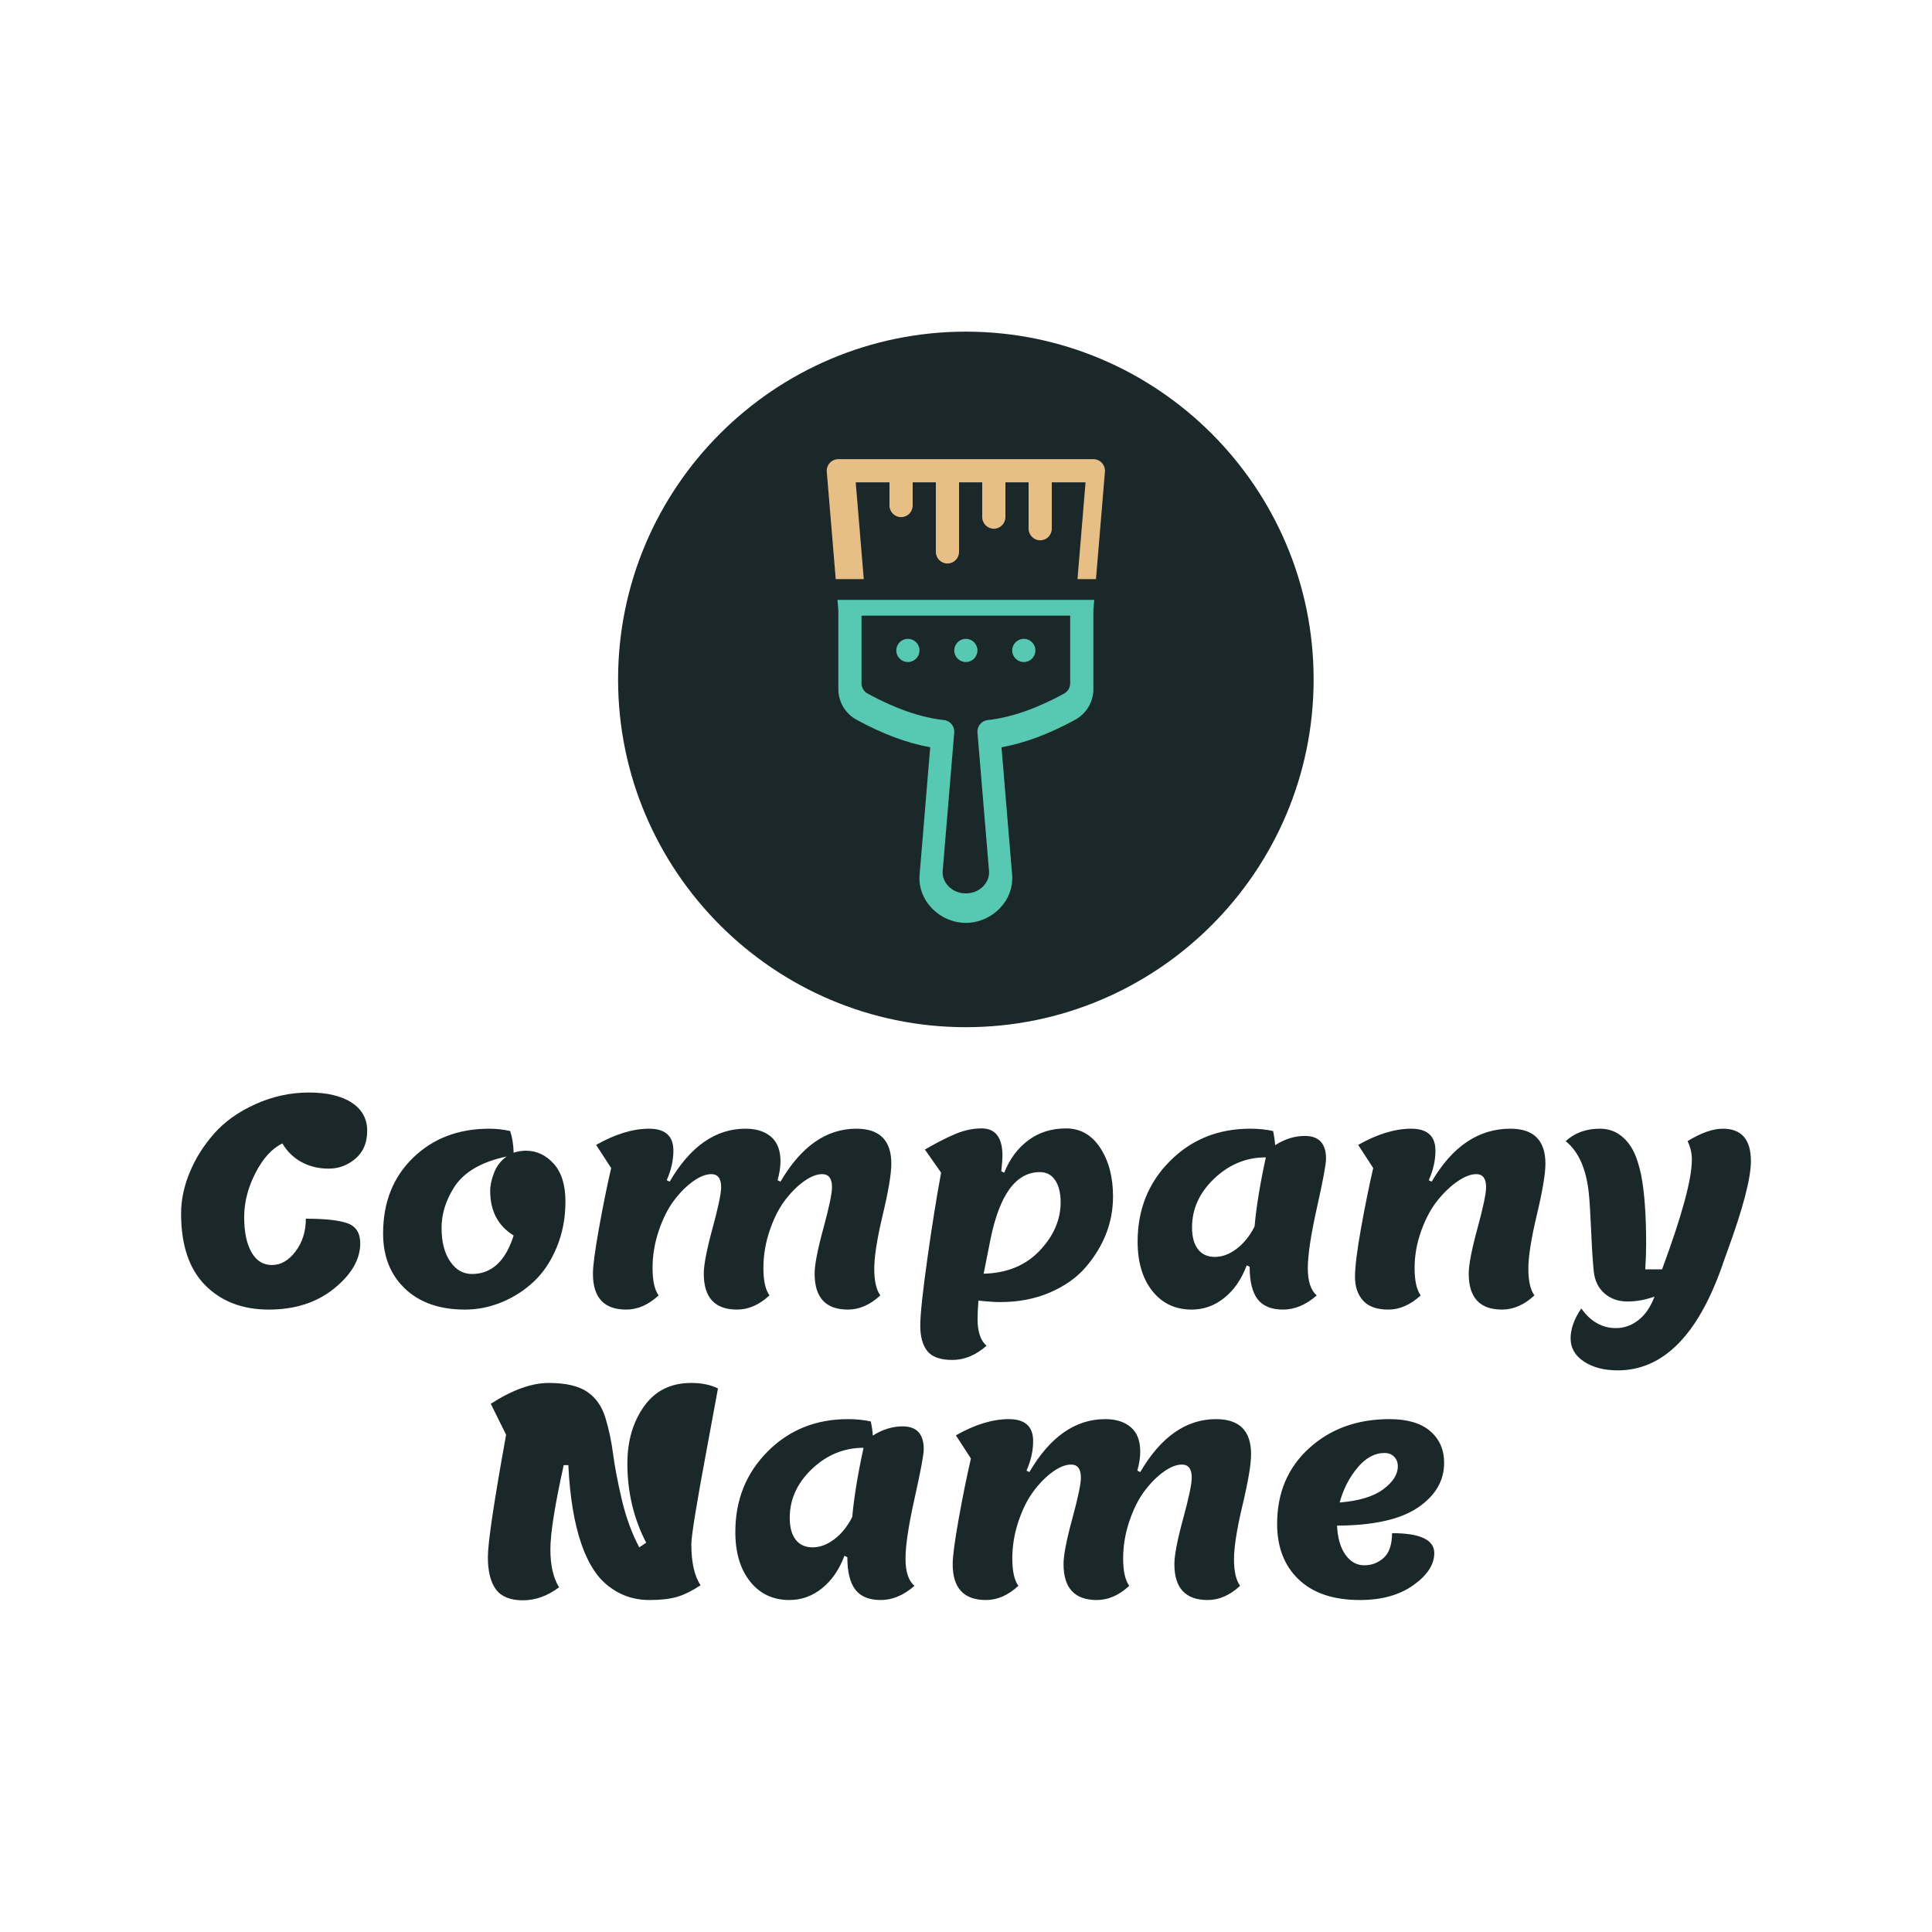 <svg xmlns="http://www.w3.org/2000/svg" width="512" height="512" style="" viewBox="0 0 512 512" data-svgdocument="" id="_13mXY8TYyzRqlaBrG1Rvz" class="fl-svgdocument" x="0" y="0" xmlns:xlink="http://www.w3.org/1999/xlink"><defs id="_hCqMno-eTTCiSDD7Oh-qV" transform="matrix(1.169, 0, 0, 1.169, -45.868, 57.868)"/><g id="_EdX2QS2XiGlSL-4oZIYgc" transform="matrix(0.876, 0, 0, 0.876, 27.934, 31.942)"><rect id="_Rv1kiquiTWNse6q3I4ivj" x="-0.013" y="0" width="176.769" height="176.769" stroke="none" fill="#57c9b2" transform="matrix(0.507, 0, 0, 0.579, 216.018, 143.161)"/><rect id="_Y8JabJFRxGP6w0Ez3ovYM" x="-0.013" y="0" width="176.769" height="176.769" stroke="none" fill="#e8be87" transform="matrix(0.551, 0, 0, 0.344, 213.323, 83.114)"/><path id="_E5Ak7lSbfhZ_mBXOm2Z6q" d="M39.08,23.005 L39.913,13.005 L37,13.005 L37,17.005 C37,17.556 36.552,18.005 36,18.005 C35.448,18.005 35,17.556 35,17.005 L35,13.005 L33,13.005 L33,16.005 C33,16.556 32.552,17.005 32,17.005 C31.448,17.005 31,16.556 31,16.005 L31,13.005 L29,13.005 L29,19.005 C29,19.556 28.552,20.005 28,20.005 C27.448,20.005 27,19.556 27,19.005 L27,13.005 L25,13.005 L25,15.005 C25,15.556 24.552,16.005 24,16.005 C23.448,16.005 23,15.556 23,15.005 L23,13.005 L20.087,13.005 L20.92,23.005 L39.08,23.005 Z" stroke="none" fill="#1b2829" transform="matrix(3.507, 0, 0, 3.507, 156.542, 63.85)"/><path id="_AN6NaGw8PzL1ZghZ08wTs" d="M25,27.005 C25.552,27.005 26,27.453 26,28.005 C26,28.556 25.552,29.005 25,29.005 C24.448,29.005 24,28.556 24,28.005 C24,27.453 24.448,27.005 25,27.005 L25,27.005 Z M30,27.005 C30.552,27.005 31,27.453 31,28.005 C31,28.556 30.552,29.005 30,29.005 C29.448,29.005 29,28.556 29,28.005 C29,27.453 29.448,27.005 30,27.005 L30,27.005 Z M35,27.005 C35.552,27.005 36,27.453 36,28.005 C36,28.556 35.552,29.005 35,29.005 C34.448,29.005 34,28.556 34,28.005 C34,27.453 34.448,27.005 35,27.005 L35,27.005 Z M21,30.843 C21,31.212 21.204,31.552 21.533,31.732 C23.903,33.026 26.115,33.794 28.108,34.011 C28.647,34.069 29.042,34.547 28.997,35.087 L27.997,47.093 C27.972,47.523 28.147,47.974 28.493,48.34 C29.277,49.172 30.723,49.172 31.507,48.34 C31.853,47.974 32.028,47.523 32.002,47.069 L31.003,35.087 C30.958,34.547 31.353,34.069 31.892,34.011 C33.885,33.794 36.097,33.026 38.467,31.732 C38.796,31.552 39,31.212 39,30.843 L39,25.005 L21,25.005 L21,30.843 Z" stroke="none" fill="#1b2829" transform="matrix(3.507, 0, 0, 3.507, 155.094, 62.096)"/><path id="_GU0Y1cFoAJZgOXXlsXrjq" d="M41,30.843 C41,31.943 40.397,32.956 39.426,33.486 C37.192,34.707 35.061,35.503 33.075,35.859 L33.997,46.927 C34.058,47.96 33.69,48.941 32.962,49.712 C32.188,50.533 31.108,51.005 30,51.005 C28.892,51.005 27.812,50.533 27.038,49.712 C26.31,48.941 25.942,47.96 26.002,46.951 L26.925,35.859 C24.939,35.503 22.808,34.707 20.574,33.486 C19.603,32.956 19,31.943 19,30.843 L19,24.047 L18.003,12.088 C17.98,11.809 18.075,11.533 18.264,11.327 C18.454,11.122 18.72,11.005 19,11.005 L41,11.005 C41.28,11.005 41.546,11.122 41.736,11.327 C41.925,11.533 42.02,11.809 41.997,12.088 L41,24.047 L41,30.843 Z M30,0.005 C13.458,0.005 0,13.463 0,30.005 C0,46.547 13.458,60.005 30,60.005 C46.542,60.005 60,46.547 60,30.005 C60,13.463 46.542,0.005 30,0.005 L30,0.005 Z" stroke="none" fill="#1b2829" transform="matrix(3.507, 0, 0, 3.507, 155.095, 63.849)"/><rect id="_4ZsJFGZS6HGdrMbqqmDpp" y="84.525" width="176.742" height="7.219" stroke="none" fill="#1b2829" transform="matrix(0.72, 0, 0, 0.87, 198.697, 65.197)"/></g><path text="Company" text-anchor="middle" font-size="100" letter-spacing="0" side="left" offset="0.5" dx="0" dy="0" space="preserve" href="#" font-family="Lemon" font-scale="contain" transform="matrix(0.767, 0, 0, 0.767, 256, 345.137)" x="0" y="0" fill="#1b2829" data-fl-textpath="" id="__lTExSPcj7OR5BMV4so4w" d="M-271.2-30.7L-271.2-30.7Q-271.2-37.7 -268.2-44.95Q-265.2-52.2 -259.7-58.4Q-254.2-64.6 -245.35-68.55Q-236.5-72.5 -227.05-72.5Q-217.6-72.5 -212.25-69Q-206.9-65.5 -206.9-59.3Q-206.9-53.1 -210.95-49.65Q-215-46.2 -220.2-46.2Q-225.4-46.2 -229.55-48.45Q-233.7-50.7 -236.2-54.9L-236.2-54.9Q-241.6-52.3 -245.5-44.7Q-249.4-37.1 -249.4-29.45Q-249.4-21.8 -246.9-17.35Q-244.4-12.9 -239.8-12.9Q-235.2-12.9 -231.65-17.6Q-228.1-22.3 -228.1-28.9L-228.1-28.9Q-218-28.9 -213.65-27.3Q-209.3-25.7 -209.3-20.4L-209.3-20.4Q-209.3-12.1 -218.3-4.8Q-227.3 2.5 -240.9 2.5Q-254.5 2.5 -262.85-5.9Q-271.2-14.3 -271.2-30.7ZM-152.1-52.4L-152.1-52.4Q-146.5-52.4 -142.45-47.9Q-138.4-43.4 -138.4-34.85Q-138.4-26.3 -141.4-19.05Q-144.4-11.8 -149.3-7.2Q-154.2-2.6 -160.4-0.05Q-166.6 2.5 -173.1 2.5L-173.1 2.5Q-186.2 2.5 -193.8-4.7Q-201.4-11.9 -201.4-23.8L-201.4-23.8Q-201.4-39.9 -191.05-49.95Q-180.7-60 -164.7-60L-164.7-60Q-161.1-60 -157.5-59.2L-157.5-59.2Q-156.4-55.9 -156.3-51.7L-156.3-51.7Q-154.2-52.4 -152.1-52.4ZM-164.4-38.5L-164.4-38.5Q-164.4-41.3 -163.05-44.8Q-161.7-48.3 -158.7-50.4L-158.7-50.4Q-171.9-47.6 -176.9-39.7L-176.9-39.7Q-181.2-32.9 -181.2-25.7Q-181.2-18.5 -178.25-14.15Q-175.3-9.8 -170.7-9.8L-170.7-9.8Q-160.5-9.8 -156.3-23.1L-156.3-23.1Q-164.4-28.1 -164.4-38.5ZM-65.1-42.2L-65.1-42.2L-64.1-41.7Q-53.4-60 -37.9-60L-37.9-60Q-25.8-60 -25.8-47.9L-25.8-47.9Q-25.8-42.7 -28.75-30.3Q-31.7-17.9 -31.7-11.6Q-31.7-5.3 -29.6-2.4L-29.6-2.4Q-34.9 2.5 -40.8 2.5L-40.8 2.5Q-52.3 2.5 -52.3-9.9L-52.3-9.9Q-52.3-14.5 -49.3-25.5Q-46.3-36.5 -46.3-39.8L-46.3-39.8Q-46.3-44.3 -49.7-44.3L-49.7-44.3Q-52.5-44.3 -55.95-41.85Q-59.4-39.4 -62.55-35.25Q-65.7-31.1 -67.85-24.75Q-70-18.4 -70-11.85Q-70-5.3 -67.9-2.4L-67.9-2.4Q-73.2 2.5 -79.1 2.5L-79.1 2.5Q-90.6 2.5 -90.6-9.9L-90.6-9.9Q-90.6-14.5 -87.6-25.5Q-84.6-36.5 -84.6-39.8L-84.6-39.8Q-84.6-44.3 -88-44.3L-88-44.3Q-90.8-44.3 -94.25-41.85Q-97.7-39.4 -100.85-35.25Q-104-31.1 -106.15-24.75Q-108.3-18.4 -108.3-11.85Q-108.3-5.3 -106.2-2.4L-106.2-2.4Q-111.5 2.5 -117.4 2.5L-117.4 2.5Q-128.9 2.5 -128.9-9.9L-128.9-9.9Q-128.9-13.9 -126.85-25.4Q-124.8-36.9 -122.6-46.4L-122.6-46.4L-127.8-54.4Q-117.9-60 -109.5-60Q-101.1-60 -101.1-52.4L-101.1-52.4Q-101.1-47.4 -103.4-42.2L-103.4-42.2L-102.4-41.7Q-91.7-60 -76.2-60L-76.2-60Q-70.6-60 -67.35-57.2Q-64.1-54.4 -64.1-48.8L-64.1-48.8Q-64.1-45.8 -65.1-42.2ZM-4.7 19.9Q-10.9 19.9 -13.35 16.85Q-15.8 13.8 -15.8 8.05Q-15.8 2.3 -13.35-15.1Q-10.9-32.5 -8.6-44.8L-8.6-44.8L-14.2-52.8Q-8-56.4 -3.5-58.25Q 1-60.1  5.4-60.1L 5.4-60.1Q 12.6-60.1  12.6-50.6L 12.6-50.6Q 12.6-49.3  12.2-45.3L 12.2-45.3L 13.2-44.8Q 16.1-52  21.6-56.05Q 27.1-60.1  34.55-60.1Q 42-60.1  46.4-53.35Q 50.8-46.6  50.8-36.6L 50.8-36.6Q 50.8-23.2  41.4-12.2L 41.4-12.2Q 36.8-6.8  29.1-3.45Q 21.4-0.1  11.9-0.1L 11.9-0.1Q 9-0.1  4.3-0.6L 4.3-0.6Q 4 2.9  4 5.9L 4 5.9Q 4 12.3  7.1 15L 7.1 15Q 1.5 19.9 -4.7 19.9ZM 8.4-21.5L 8.4-21.5L 6.1-9.9Q 18.2-10.2  25.45-17.85Q 32.7-25.5  32.7-34.6L 32.7-34.6Q 32.7-39.3  30.85-42.15Q 29-45  25.5-45L 25.5-45Q 13.1-45  8.4-21.5ZM 98-12.3L 98-12.3L 97-12.8Q 94.3-5.6  89.25-1.55Q 84.2 2.5  78 2.5L 78 2.5Q 69.5 2.5  64.4-3.9Q 59.3-10.3  59.3-21L 59.3-21Q 59.3-37.6  70.45-48.8Q 81.6-60  98.2-60L 98.2-60Q 102.5-60  106.1-59.2L 106.1-59.2Q 106.7-56.4  106.8-54.3L 106.8-54.3Q 111.8-57.5  117.1-57.5L 117.1-57.5Q 124.4-57.5  124.4-49.6L 124.4-49.6Q 124.4-46.8  121.25-32.7Q 118.1-18.6  118.1-11.8Q 118.1-5  121.2-2.4L 121.2-2.4Q 115.6 2.5  109.55 2.5Q 103.5 2.5  100.75-1.1Q 98-4.7  98-12.3ZM 78.1-25.9L 78.1-25.9Q 78.1-21  80.15-18.35Q 82.2-15.7  86-15.7Q 89.8-15.7  93.5-18.5Q 97.2-21.3  99.7-26.2L 99.7-26.2Q 100.6-36.3  103.6-50.1L 103.6-50.1Q 93.5-50.1  85.8-42.8Q 78.1-35.5  78.1-25.9ZM 145.9 2.5Q 140 2.5  137.2-0.6Q 134.4-3.7  134.4-8.8Q 134.4-13.9  136.45-25.4Q 138.5-36.9  140.7-46.4L 140.7-46.4L 135.5-54.4Q 145.4-60  153.8-60Q 162.2-60  162.2-52.4L 162.2-52.4Q 162.2-47.4  159.9-42.2L 159.9-42.2L 160.9-41.7Q 171.6-60  188.1-60L 188.1-60Q 200.2-60  200.2-47.9L 200.2-47.9Q 200.2-42.7  197.25-30.3Q 194.3-17.9  194.3-11.6Q 194.3-5.3  196.4-2.4L 196.4-2.4Q 191.1 2.5  185.2 2.5L 185.2 2.5Q 173.7 2.5  173.7-9.9L 173.7-9.9Q 173.7-14.5  176.7-25.5Q 179.7-36.5  179.7-39.8L 179.7-39.8Q 179.7-44.3  176.3-44.3L 176.3-44.3Q 173.5-44.3  169.9-41.85Q 166.3-39.4  162.95-35.25Q 159.6-31.1  157.3-24.75Q 155-18.4  155-11.85Q 155-5.3  157.1-2.4L 157.1-2.4Q 151.8 2.5  145.9 2.5ZM 237.9-2L 237.9-2Q 233.2-0.3  228.5-0.3Q 223.8-0.3  220.6-3.1Q 217.4-5.9  216.9-10.7Q 216.4-15.5  216-24.65Q 215.6-33.8  215.2-37.6L 215.2-37.6Q 213.9-50.3  207.2-55.7L 207.2-55.7Q 211.9-60  219-60L 219-60Q 222.9-60  225.8-57.95Q 228.7-55.9  230.45-52.55Q 232.2-49.2  233.3-43.9L 233.3-43.9Q 235-35.1  235-20.1L 235-20.1Q 235-16.4  234.7-11.4L 234.7-11.4L 240.5-11.4Q 250.8-39.2  250.8-49.3L 250.8-49.3Q 250.8-52.7  249.3-55.7L 249.3-55.7Q 256.3-60  261.5-60L 261.5-60Q 271.2-60  271.2-48.8L 271.2-48.8Q 271.2-39.9  263-17.5L 263-17.5Q 261.5-13.4  261.3-12.7L 261.3-12.7Q 248.6 23.5  225.2 23.5L 225.2 23.5Q 218.1 23.5  213.5 20.45Q 208.9 17.4  208.9 12.45Q 208.9 7.5  212.6 2.1L 212.6 2.1Q 217.4 8.9  224.6 8.9L 224.6 8.9Q 228.7 8.9  232.25 6.2Q 235.8 3.5  237.9-2Z"/><path id="_os9NhCbXVmvIT55wQ8GMa" fill="#1b2829" transform="matrix(0.767, 0, 0, 0.767, 255.233, 422.104)" text="Name" text-anchor="middle" font-size="100" letter-spacing="0" side="left" offset="0.5" dx="0" dy="0" space="preserve" href="#" font-family="Lemon" font-scale="contain" x="0" y="0" data-fl-textpath="" d="M-111.9-15.7L-111.9-15.7L-109.5-17.3Q-116-29.8 -116-44.7L-116-44.7Q-116-56.3 -110.25-64.4Q-104.5-72.5 -94-72.5L-94-72.5Q-88.5-72.5 -84.7-70.6L-84.7-70.6Q-85.7-65 -88.3-51.1L-88.3-51.1Q-93.9-21.2 -93.9-16.8L-93.9-16.8Q-93.9-7.3 -90.7-2.6L-90.7-2.6Q-95.1 0.3 -98.8 1.4Q-102.5 2.5 -108.35 2.5Q-114.2 2.5 -118.95 0Q-123.7-2.5 -126.75-6.65Q-129.8-10.8 -131.9-16.9L-131.9-16.9Q-135.6-27.6 -136.4-44.1L-136.4-44.1L-138-44.1Q-142.6-23.3 -142.6-15Q-142.6-6.7 -139.6-1.9L-139.6-1.9Q-145.6 2.6 -152.1 2.6Q-158.6 2.6 -161.4-1.15Q-164.2-4.9 -164.2-12.35Q-164.2-19.8 -157.9-54.6L-157.9-54.6L-163.2-65.3Q-152-72.5 -143.2-72.5Q-134.4-72.5 -129.9-69.45Q-125.4-66.4 -123.6-60.5Q-121.8-54.6 -120.95-48.05Q-120.1-41.5 -117.95-32.3Q-115.8-23.1 -111.9-15.7ZM-40-12.3L-40-12.3L-41-12.8Q-43.7-5.6 -48.75-1.55Q-53.8 2.5 -60 2.5L-60 2.5Q-68.5 2.5 -73.6-3.9Q-78.7-10.3 -78.7-21L-78.7-21Q-78.7-37.6 -67.55-48.8Q-56.4-60 -39.8-60L-39.8-60Q-35.5-60 -31.9-59.2L-31.9-59.2Q-31.3-56.4 -31.2-54.3L-31.2-54.3Q-26.2-57.5 -20.9-57.5L-20.9-57.5Q-13.6-57.5 -13.6-49.6L-13.6-49.6Q-13.6-46.8 -16.75-32.7Q-19.9-18.6 -19.9-11.8Q-19.9-5 -16.8-2.4L-16.8-2.4Q-22.4 2.5 -28.45 2.5Q-34.5 2.5 -37.25-1.1Q-40-4.7 -40-12.3ZM-59.9-25.9L-59.9-25.9Q-59.9-21 -57.85-18.35Q-55.8-15.7 -52-15.7Q-48.2-15.7 -44.5-18.5Q-40.8-21.3 -38.3-26.2L-38.3-26.2Q-37.4-36.3 -34.4-50.1L-34.4-50.1Q-44.5-50.1 -52.2-42.8Q-59.9-35.5 -59.9-25.9ZM 60.2-42.2L 60.2-42.2L 61.2-41.7Q 71.9-60  87.4-60L 87.4-60Q 99.5-60  99.5-47.9L 99.5-47.9Q 99.5-42.7  96.55-30.3Q 93.6-17.9  93.6-11.6Q 93.6-5.3  95.7-2.4L 95.7-2.4Q 90.4 2.5  84.5 2.5L 84.5 2.5Q 73 2.5  73-9.9L 73-9.9Q 73-14.5  76-25.5Q 79-36.5  79-39.8L 79-39.8Q 79-44.3  75.6-44.3L 75.6-44.3Q 72.8-44.3  69.35-41.85Q 65.9-39.4  62.75-35.25Q 59.6-31.1  57.45-24.75Q 55.3-18.4  55.3-11.85Q 55.3-5.3  57.4-2.4L 57.4-2.4Q 52.1 2.5  46.2 2.5L 46.2 2.5Q 34.7 2.5  34.7-9.9L 34.7-9.9Q 34.7-14.5  37.7-25.5Q 40.7-36.5  40.7-39.8L 40.7-39.8Q 40.7-44.3  37.3-44.3L 37.3-44.3Q 34.5-44.3  31.05-41.85Q 27.6-39.4  24.45-35.25Q 21.3-31.1  19.15-24.75Q 17-18.4  17-11.85Q 17-5.3  19.1-2.4L 19.1-2.4Q 13.8 2.5  7.9 2.5L 7.9 2.5Q-3.6 2.5 -3.6-9.9L-3.6-9.9Q-3.6-13.9 -1.55-25.4Q 0.5-36.9  2.7-46.4L 2.7-46.4L-2.5-54.4Q 7.4-60  15.8-60Q 24.2-60  24.2-52.4L 24.2-52.4Q 24.2-47.4  21.9-42.2L 21.9-42.2L 22.9-41.7Q 33.6-60  49.1-60L 49.1-60Q 54.7-60  57.95-57.2Q 61.2-54.4  61.2-48.8L 61.2-48.8Q 61.2-45.8  60.2-42.2ZM 137.1 2.5L 137.1 2.5Q 123.4 2.5  115.95-4.6Q 108.5-11.7  108.5-23.8L 108.5-23.8Q 108.5-39.9  119.55-49.95Q 130.6-60  147.3-60L 147.3-60Q 156.6-60  161.4-55.85Q 166.2-51.7  166.2-44.9L 166.2-44.9Q 166.2-35.6  157.15-29.45Q 148.1-23.3  129.2-23.2L 129.2-23.2Q 129.5-16.8  132.1-13.15Q 134.7-9.5  138.6-9.5Q 142.5-9.5  145.35-12.1Q 148.2-14.7  148.2-20.6L 148.2-20.6Q 162.8-20.6  162.8-13.7L 162.8-13.7Q 162.8-7.8  155.6-2.65Q 148.4 2.5  137.1 2.5ZM 145.6-48.3L 145.6-48.3Q 140.5-48.3  136.25-43.2Q 132-38.1  130.1-31.2L 130.1-31.2Q 140.1-32  145.15-35.75Q 150.2-39.5  150.2-43.7L 150.2-43.7Q 150.2-45.7  148.95-47Q 147.7-48.3  145.6-48.3Z"/></svg>